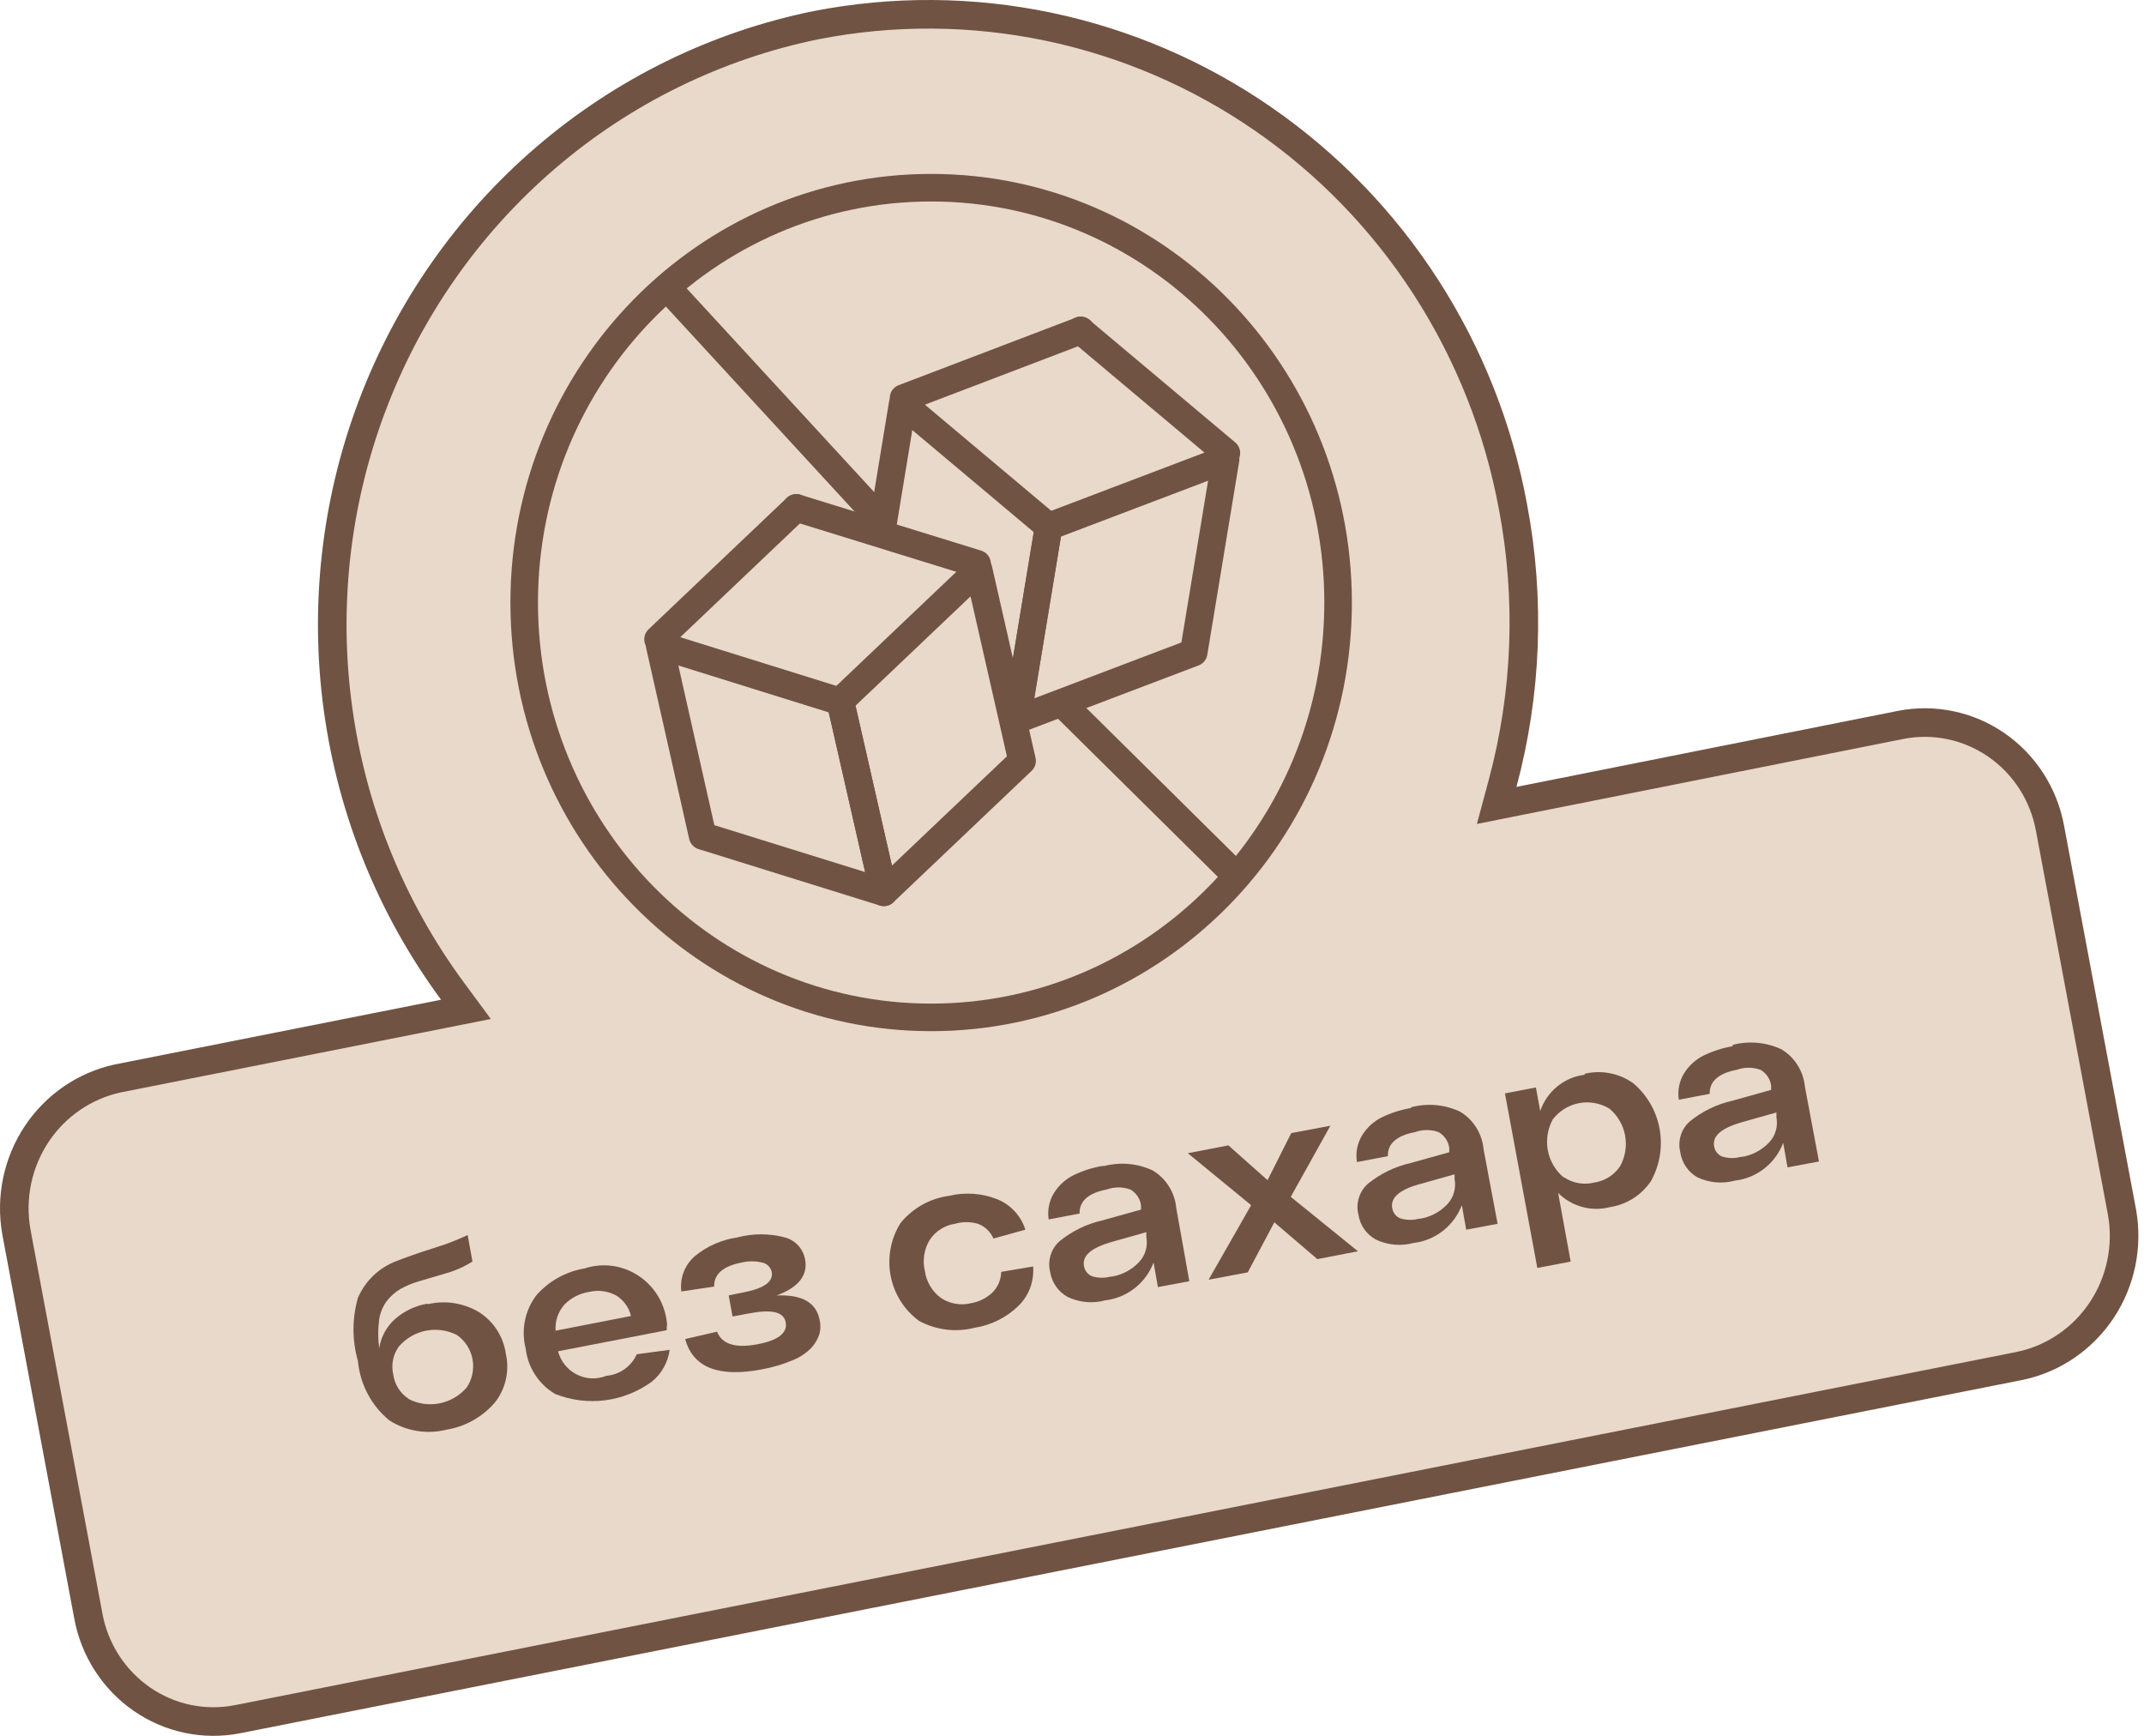 <?xml version="1.0" encoding="UTF-8"?> <svg xmlns="http://www.w3.org/2000/svg" width="105" height="85" viewBox="0 0 105 85" fill="none"><path d="M73.591 38.351L73.298 39.44L74.404 39.219L93.078 35.498C93.078 35.498 93.078 35.498 93.078 35.498C93.885 35.339 94.714 35.343 95.519 35.511C96.324 35.679 97.089 36.007 97.769 36.476C98.45 36.946 99.033 37.548 99.484 38.248C99.935 38.948 100.245 39.733 100.396 40.556L100.397 40.559L103.922 59.354C103.922 59.355 103.923 59.356 103.923 59.357C104.22 61.023 103.865 62.741 102.936 64.145C102.007 65.548 100.579 66.527 98.955 66.877C98.953 66.878 98.951 66.878 98.949 66.878L11.622 84.188C11.622 84.188 11.621 84.188 11.621 84.188C10.816 84.344 9.989 84.337 9.187 84.168C8.384 83.999 7.622 83.67 6.944 83.201C6.266 82.731 5.685 82.13 5.235 81.432C4.786 80.733 4.476 79.951 4.325 79.13L4.325 79.127L0.799 60.31C0.799 60.309 0.799 60.308 0.799 60.306C0.508 58.644 0.866 56.932 1.794 55.533C2.722 54.135 4.147 53.16 5.767 52.809L21.738 49.641L22.82 49.426L22.165 48.538C19.177 44.492 17.248 39.744 16.557 34.736C15.866 29.727 16.437 24.624 18.215 19.9C19.994 15.177 22.922 10.988 26.726 7.724C30.529 4.461 35.083 2.228 39.965 1.233C43.732 0.497 47.605 0.523 51.363 1.311C55.121 2.099 58.689 3.633 61.861 5.825C65.034 8.017 67.749 10.825 69.849 14.086C71.95 17.347 73.394 20.998 74.099 24.829L74.1 24.832C74.95 29.319 74.775 33.944 73.591 38.351Z" fill="#E8D9CA" stroke="#715343" stroke-width="1.4"></path><path d="M20.961 63.862C21.808 63.664 22.697 63.802 23.446 64.246C23.801 64.467 24.104 64.764 24.333 65.117C24.562 65.47 24.712 65.869 24.772 66.287C24.867 66.703 24.867 67.136 24.773 67.552C24.679 67.968 24.492 68.356 24.227 68.689C23.615 69.395 22.777 69.863 21.86 70.009C21.389 70.127 20.898 70.147 20.418 70.069C19.938 69.991 19.479 69.815 19.067 69.553C18.633 69.197 18.273 68.757 18.009 68.258C17.745 67.759 17.582 67.211 17.529 66.647C17.24 65.636 17.24 64.562 17.529 63.55C17.709 63.136 17.969 62.763 18.295 62.454C18.62 62.144 19.004 61.905 19.423 61.749C19.73 61.629 20.369 61.389 21.363 61.077C21.89 60.914 22.404 60.714 22.902 60.477L23.139 61.773C22.713 62.042 22.251 62.245 21.766 62.373L20.464 62.758C20.168 62.846 19.882 62.967 19.612 63.118C19.368 63.262 19.152 63.449 18.973 63.67C18.76 63.941 18.621 64.264 18.57 64.607C18.507 65.077 18.507 65.553 18.57 66.023C18.654 65.477 18.922 64.976 19.328 64.607C19.783 64.202 20.34 63.936 20.937 63.838M19.991 68.496C20.46 68.742 20.997 68.821 21.516 68.721C22.035 68.621 22.506 68.347 22.855 67.944C23.128 67.54 23.231 67.042 23.142 66.56C23.053 66.078 22.78 65.652 22.381 65.375C21.914 65.135 21.382 65.06 20.868 65.16C20.354 65.26 19.888 65.53 19.541 65.927C19.398 66.121 19.299 66.343 19.25 66.58C19.201 66.816 19.203 67.061 19.257 67.296C19.289 67.54 19.373 67.774 19.504 67.982C19.635 68.189 19.809 68.365 20.014 68.496" fill="#715343"></path><path d="M32.654 64.873V65.137L27.328 66.17C27.394 66.414 27.51 66.642 27.668 66.838C27.826 67.034 28.024 67.194 28.247 67.307C28.471 67.42 28.715 67.485 28.965 67.496C29.214 67.506 29.463 67.464 29.695 67.37C30.014 67.344 30.32 67.233 30.582 67.047C30.844 66.862 31.053 66.609 31.186 66.314L32.796 66.098C32.714 66.713 32.4 67.273 31.92 67.659C31.243 68.151 30.455 68.464 29.628 68.569C28.802 68.674 27.962 68.567 27.186 68.259C26.791 68.026 26.454 67.703 26.204 67.316C25.953 66.928 25.795 66.486 25.742 66.026C25.63 65.582 25.618 65.118 25.708 64.668C25.799 64.219 25.988 63.796 26.263 63.432C26.88 62.73 27.715 62.264 28.63 62.112C29.086 61.963 29.57 61.924 30.044 61.996C30.517 62.069 30.968 62.252 31.36 62.532C31.752 62.811 32.075 63.178 32.304 63.605C32.532 64.033 32.66 64.508 32.678 64.993M28.843 63.264C28.385 63.335 27.962 63.554 27.636 63.889C27.485 64.061 27.369 64.263 27.296 64.481C27.223 64.7 27.194 64.931 27.21 65.161L30.902 64.441C30.853 64.232 30.762 64.034 30.636 63.861C30.51 63.688 30.351 63.542 30.169 63.432C29.762 63.215 29.29 63.155 28.843 63.264Z" fill="#715343"></path><path d="M37.769 63.456C39.158 63.328 39.947 63.712 40.136 64.609C40.191 64.838 40.191 65.076 40.136 65.305C40.058 65.554 39.929 65.783 39.758 65.977C39.497 66.249 39.182 66.462 38.834 66.602C38.34 66.81 37.824 66.963 37.296 67.058C35.181 67.458 33.935 66.962 33.556 65.569L35.118 65.209C35.355 65.817 36.002 66.025 37.059 65.833C38.101 65.641 38.574 65.281 38.479 64.753C38.385 64.225 37.769 64.104 36.657 64.32L35.876 64.465L35.686 63.432L36.397 63.288C37.414 63.096 37.888 62.76 37.793 62.28C37.767 62.165 37.708 62.06 37.624 61.979C37.54 61.898 37.434 61.844 37.32 61.823C36.993 61.744 36.652 61.744 36.325 61.823C35.41 61.999 34.961 62.392 34.976 63L33.367 63.24C33.327 62.919 33.366 62.592 33.482 62.29C33.598 61.988 33.786 61.721 34.03 61.511C34.623 61.025 35.334 60.709 36.089 60.599C36.864 60.389 37.68 60.389 38.456 60.599C38.699 60.666 38.918 60.8 39.09 60.987C39.261 61.173 39.378 61.405 39.426 61.655C39.584 62.472 39.079 63.08 37.911 63.48" fill="#715343"></path><path d="M50.595 62.016C50.625 62.375 50.574 62.737 50.447 63.073C50.32 63.41 50.12 63.713 49.861 63.961C49.274 64.525 48.531 64.893 47.731 65.017C46.814 65.252 45.844 65.132 45.009 64.681C44.282 64.149 43.784 63.355 43.616 62.462C43.449 61.569 43.626 60.644 44.11 59.879C44.708 59.153 45.552 58.682 46.477 58.558C47.264 58.369 48.09 58.427 48.844 58.726C49.166 58.857 49.456 59.058 49.694 59.316C49.931 59.573 50.109 59.88 50.217 60.215L48.654 60.647C48.581 60.482 48.477 60.334 48.347 60.21C48.217 60.087 48.064 59.99 47.897 59.927C47.526 59.819 47.132 59.819 46.761 59.927C46.512 59.965 46.275 60.054 46.063 60.191C45.851 60.327 45.669 60.507 45.53 60.719C45.394 60.943 45.303 61.192 45.263 61.452C45.222 61.711 45.232 61.977 45.293 62.232C45.329 62.494 45.417 62.746 45.551 62.973C45.685 63.2 45.863 63.397 46.074 63.553C46.288 63.697 46.529 63.794 46.781 63.839C47.033 63.885 47.292 63.877 47.542 63.817C47.941 63.752 48.311 63.568 48.607 63.288C48.872 63.021 49.025 62.66 49.033 62.28L50.595 62.016Z" fill="#715343"></path><path d="M54.081 57.095C54.871 56.893 55.705 56.969 56.447 57.311C56.772 57.504 57.046 57.772 57.247 58.093C57.449 58.415 57.572 58.781 57.607 59.16L58.246 62.738L56.708 63.026L56.495 61.825C56.304 62.323 55.983 62.758 55.565 63.084C55.148 63.41 54.651 63.614 54.128 63.674C53.512 63.841 52.858 63.782 52.282 63.506C52.057 63.381 51.863 63.206 51.716 62.994C51.568 62.782 51.47 62.538 51.429 62.282C51.362 62.01 51.371 61.724 51.455 61.457C51.538 61.19 51.694 60.952 51.903 60.769C52.512 60.276 53.225 59.931 53.986 59.76L55.879 59.232V59.016C55.856 58.856 55.797 58.703 55.707 58.57C55.617 58.437 55.498 58.327 55.359 58.248C54.984 58.112 54.574 58.112 54.199 58.248C53.299 58.416 52.85 58.824 52.873 59.424L51.358 59.712C51.289 59.262 51.381 58.802 51.619 58.416C51.851 58.045 52.178 57.746 52.566 57.551C53.015 57.332 53.493 57.178 53.986 57.095M54.388 62.522C54.921 62.449 55.413 62.195 55.785 61.801C55.936 61.641 56.047 61.446 56.109 61.233C56.17 61.02 56.181 60.795 56.14 60.577V60.337L54.435 60.817C53.441 61.105 52.992 61.489 53.086 61.993C53.104 62.106 53.15 62.212 53.221 62.3C53.291 62.389 53.384 62.457 53.489 62.498C53.798 62.591 54.127 62.591 54.435 62.498" fill="#715343"></path><path d="M66.504 61.272L64.515 61.656L62.409 59.855L61.107 62.304L59.19 62.665L61.273 59.015L58.172 56.47L60.16 56.086L62.077 57.79L63.237 55.485L65.154 55.125L63.213 58.607L66.504 61.272Z" fill="#715343"></path><path d="M69.13 54.214C69.92 54.01 70.755 54.086 71.497 54.43C71.821 54.622 72.095 54.891 72.297 55.212C72.499 55.533 72.622 55.899 72.657 56.279L73.343 59.928L71.805 60.216L71.592 59.016C71.401 59.514 71.079 59.949 70.662 60.275C70.245 60.601 69.748 60.805 69.225 60.865C68.609 61.032 67.955 60.972 67.378 60.697C67.153 60.573 66.958 60.399 66.81 60.186C66.662 59.974 66.565 59.729 66.526 59.472C66.459 59.2 66.468 58.915 66.552 58.648C66.635 58.381 66.79 58.142 67 57.959C67.61 57.468 68.322 57.123 69.083 56.951L70.976 56.423V56.207C70.953 56.047 70.894 55.894 70.804 55.761C70.714 55.628 70.594 55.517 70.455 55.438C70.08 55.303 69.671 55.303 69.296 55.438C68.396 55.606 67.946 56.014 67.97 56.615L66.455 56.903C66.38 56.445 66.472 55.975 66.716 55.582C66.947 55.212 67.275 54.913 67.662 54.718C68.113 54.499 68.591 54.346 69.083 54.261M69.485 59.688C70.018 59.616 70.51 59.362 70.882 58.968C71.033 58.807 71.144 58.612 71.205 58.399C71.267 58.186 71.278 57.961 71.237 57.743V57.503L69.532 57.983C68.538 58.255 68.088 58.648 68.183 59.16C68.201 59.272 68.247 59.378 68.318 59.467C68.388 59.555 68.481 59.623 68.585 59.664C68.894 59.758 69.223 59.758 69.532 59.664" fill="#715343"></path><path d="M77.609 52.58C78.013 52.483 78.432 52.474 78.84 52.553C79.248 52.631 79.635 52.796 79.976 53.036C80.656 53.604 81.116 54.397 81.276 55.275C81.437 56.154 81.286 57.062 80.851 57.839C80.621 58.18 80.323 58.469 79.977 58.688C79.63 58.907 79.243 59.051 78.839 59.111C78.394 59.226 77.927 59.222 77.483 59.1C77.04 58.978 76.634 58.742 76.307 58.415L76.922 61.776L75.289 62.089L73.703 53.541L75.218 53.252L75.431 54.405C75.592 53.931 75.882 53.513 76.268 53.199C76.653 52.884 77.118 52.686 77.609 52.628M76.591 57.647C76.805 57.79 77.045 57.888 77.297 57.933C77.55 57.979 77.809 57.971 78.058 57.911C78.314 57.875 78.559 57.786 78.779 57.65C78.999 57.514 79.189 57.333 79.337 57.118C79.594 56.66 79.682 56.124 79.587 55.605C79.492 55.086 79.219 54.619 78.816 54.285C78.37 54.016 77.843 53.921 77.333 54.018C76.823 54.115 76.365 54.398 76.046 54.813C75.794 55.273 75.708 55.808 75.803 56.325C75.898 56.843 76.168 57.31 76.567 57.647" fill="#715343"></path><path d="M84.869 51.161C85.659 50.959 86.494 51.036 87.236 51.378C87.56 51.57 87.834 51.838 88.036 52.16C88.237 52.481 88.361 52.847 88.396 53.226L89.082 56.876L87.543 57.164L87.33 55.964C87.14 56.462 86.818 56.897 86.401 57.223C85.984 57.549 85.487 57.753 84.963 57.813C84.348 57.98 83.694 57.92 83.117 57.645C82.897 57.517 82.708 57.341 82.565 57.129C82.421 56.916 82.327 56.674 82.289 56.42C82.222 56.148 82.231 55.863 82.314 55.596C82.398 55.328 82.553 55.09 82.762 54.907C83.372 54.414 84.084 54.069 84.845 53.899L86.739 53.37V53.154C86.716 52.994 86.657 52.842 86.566 52.709C86.476 52.575 86.357 52.465 86.218 52.386C85.843 52.25 85.433 52.25 85.058 52.386C84.159 52.554 83.709 52.962 83.733 53.562L82.218 53.851C82.148 53.401 82.241 52.941 82.478 52.554C82.71 52.184 83.037 51.885 83.425 51.69C83.875 51.472 84.353 51.318 84.845 51.233M85.248 56.66C85.78 56.588 86.273 56.334 86.644 55.94C86.795 55.779 86.906 55.584 86.968 55.371C87.03 55.158 87.04 54.933 86.999 54.715V54.475L85.295 54.955C84.301 55.243 83.851 55.628 83.946 56.132C83.963 56.244 84.01 56.35 84.08 56.439C84.151 56.527 84.243 56.595 84.348 56.636C84.657 56.731 84.986 56.731 85.295 56.636" fill="#715343"></path><path d="M45.602 49.819C56.609 49.819 65.532 40.724 65.532 29.505C65.532 18.286 56.609 9.191 45.602 9.191C34.595 9.191 25.672 18.286 25.672 29.505C25.672 40.724 34.595 49.819 45.602 49.819Z" stroke="#715343" stroke-width="1.35" stroke-linecap="round" stroke-linejoin="round"></path><path d="M58.46 31.953L49.797 35.242L51.359 25.782L60.022 22.492L58.46 31.953Z" stroke="#715343" stroke-width="1.35" stroke-linecap="round" stroke-linejoin="round"></path><path d="M52.937 16.18L44.25 19.493" stroke="#715343" stroke-width="1.35" stroke-linecap="round" stroke-linejoin="round"></path><path d="M49.791 35.245L51.353 25.784L44.205 19.781L43.234 25.688" stroke="#715343" stroke-width="1.35" stroke-linecap="round" stroke-linejoin="round"></path><path d="M52.914 16.18L60.062 22.183" stroke="#715343" stroke-width="1.35" stroke-linecap="round" stroke-linejoin="round"></path><path d="M50.056 37.259L43.286 43.694L41.156 34.33L47.926 27.895L50.056 37.259Z" stroke="#715343" stroke-width="1.35" stroke-linecap="round" stroke-linejoin="round"></path><path d="M38.996 24.871L32.227 31.306" stroke="#715343" stroke-width="1.35" stroke-linecap="round" stroke-linejoin="round"></path><path d="M34.411 40.934L43.287 43.696L41.157 34.355L32.305 31.594L34.411 40.934Z" stroke="#715343" stroke-width="1.35" stroke-linecap="round" stroke-linejoin="round"></path><path d="M39 24.871L47.852 27.608" stroke="#715343" stroke-width="1.35" stroke-linecap="round" stroke-linejoin="round"></path><path d="M52.141 34.57L60.567 42.902" stroke="#715343" stroke-width="1.35" stroke-linecap="round" stroke-linejoin="round"></path><path d="M32.969 14.402L43.028 25.328" stroke="#715343" stroke-width="1.35" stroke-linecap="round" stroke-linejoin="round"></path></svg> 